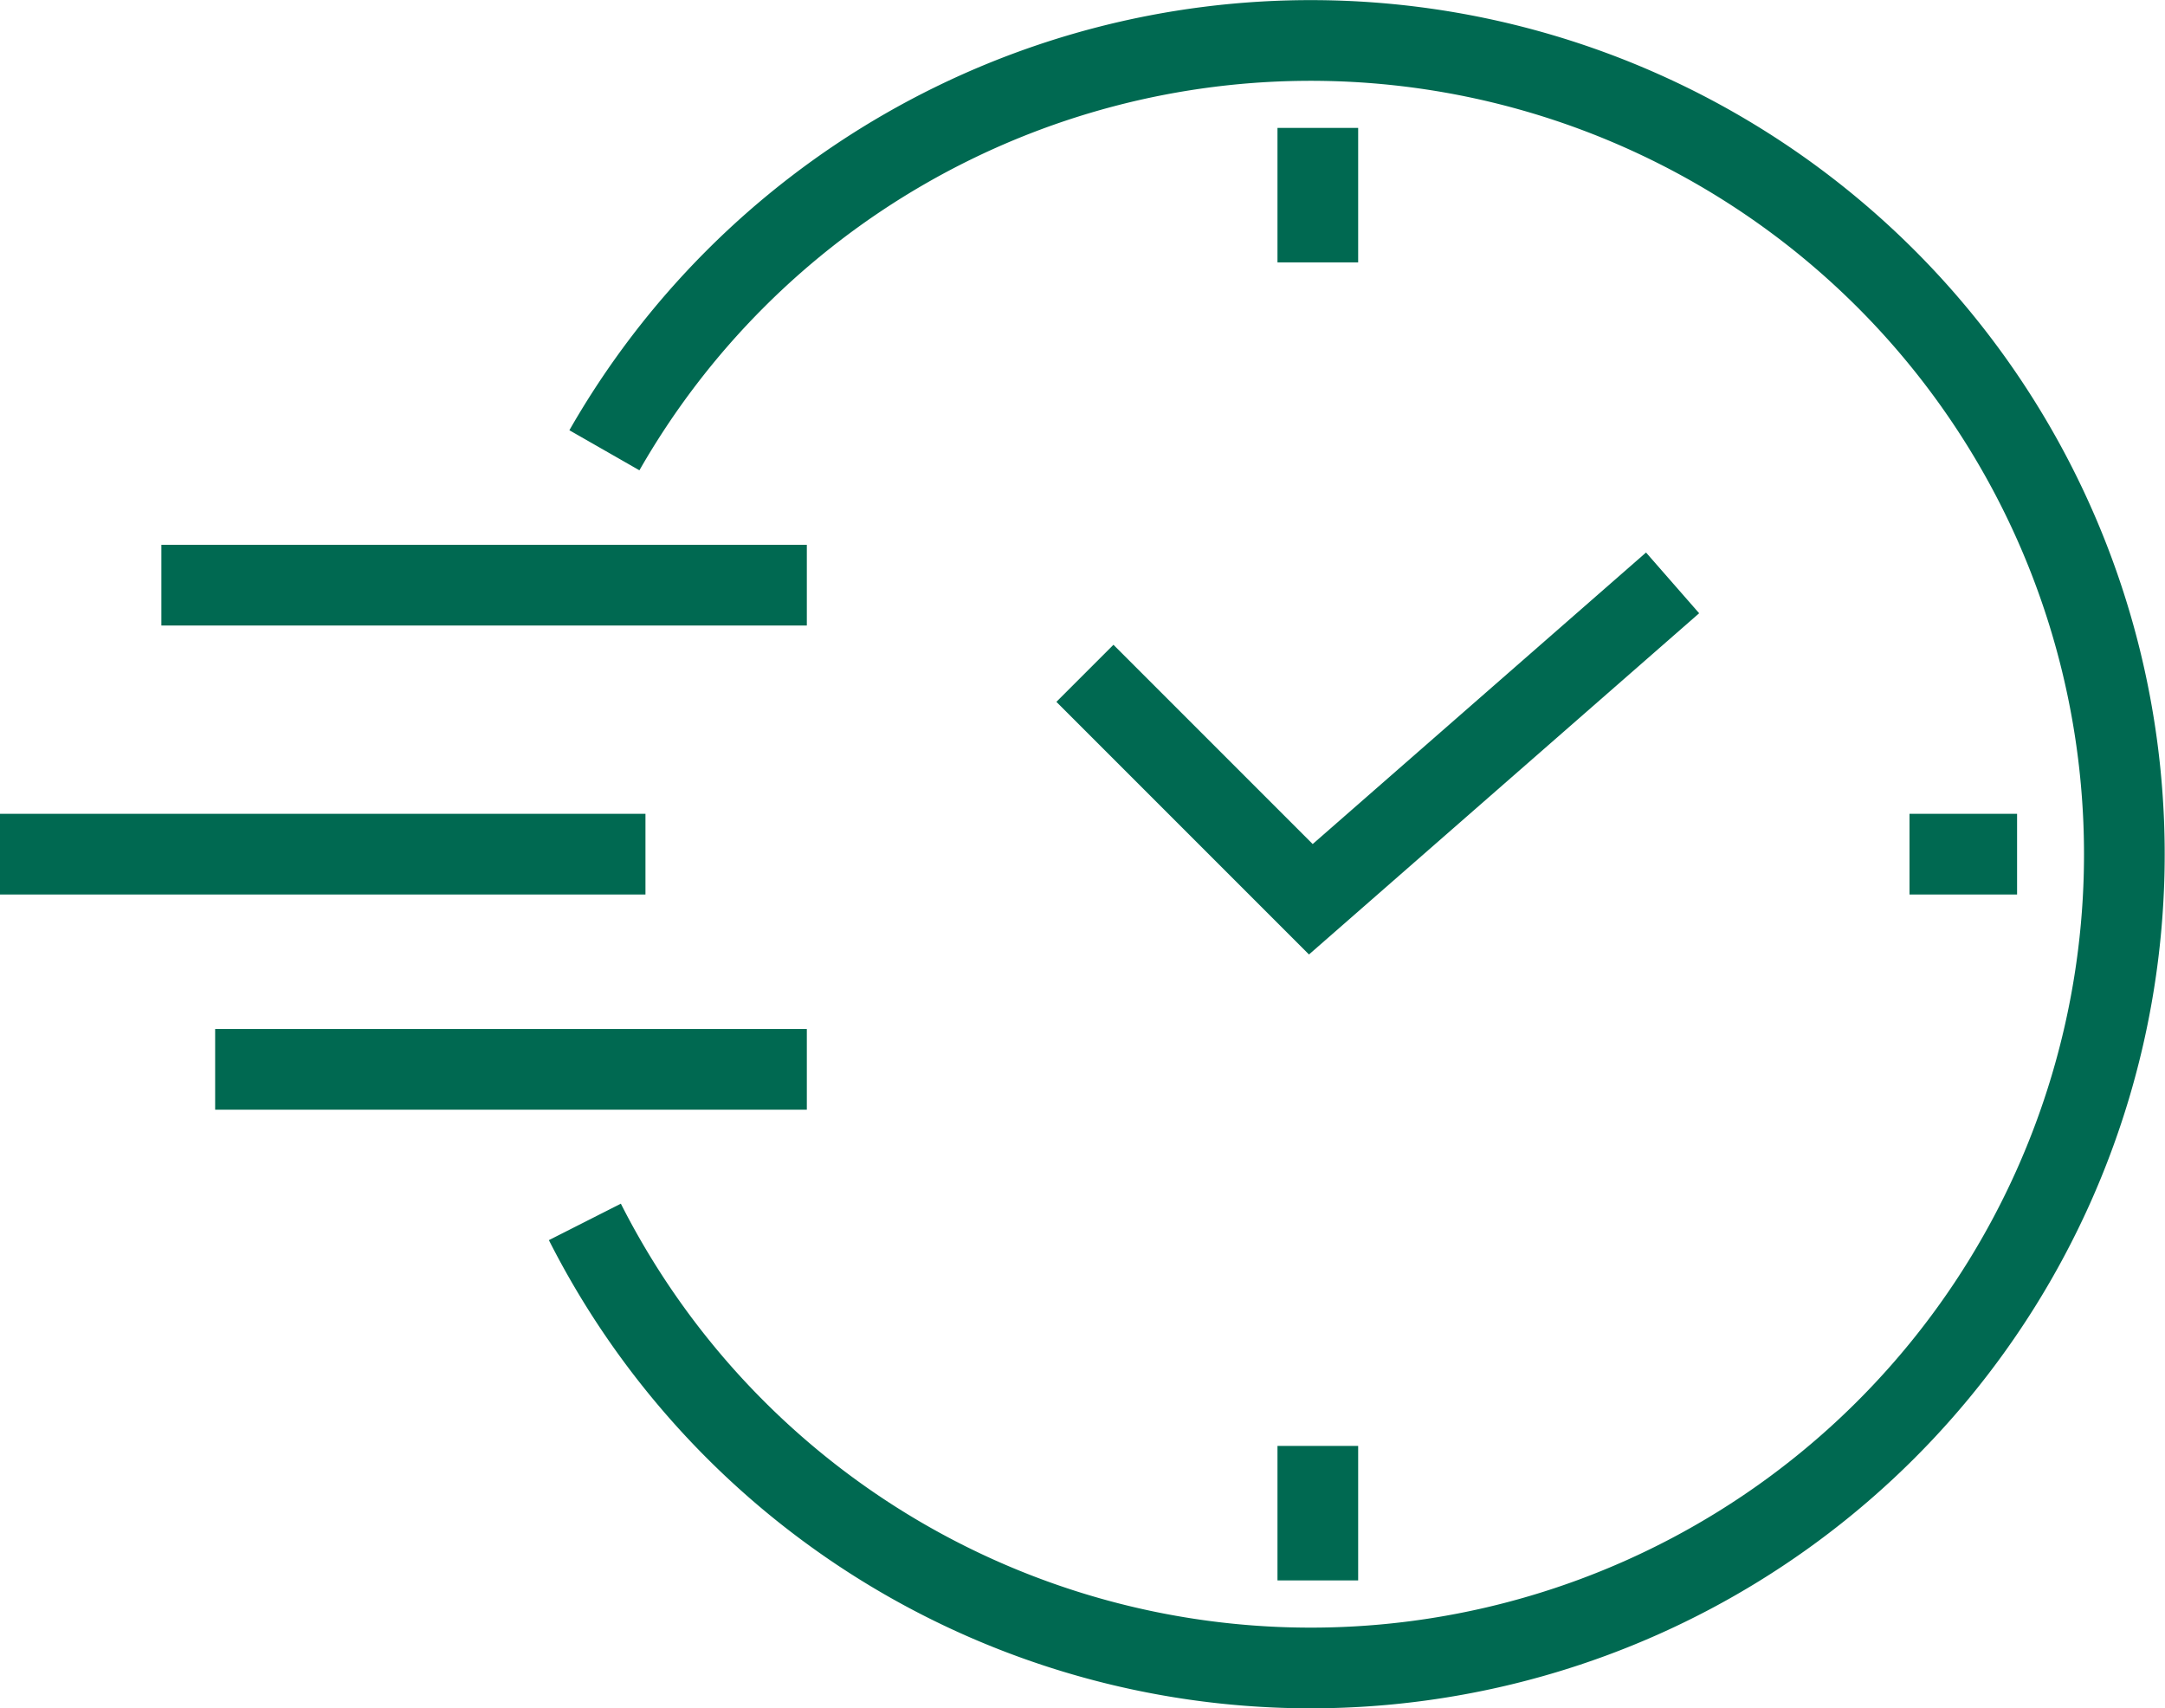 <svg xmlns="http://www.w3.org/2000/svg" width="80.5" height="63.511" viewBox="0 0 80.5 63.511">
  <g id="quick-install" transform="translate(-288 -293.5)">
    <path id="Path_511" data-name="Path 511" d="M312,310.362l8.4,8.4L333.851,307" transform="translate(16.34 8.17)" fill="none" stroke="#006951" stroke-width="3"/>
    <line id="Line_149" data-name="Line 149" y2="5" transform="translate(337 298.255)" fill="none" stroke="#006951" stroke-width="3"/>
    <line id="Line_150" data-name="Line 150" y1="5" transform="translate(337 347.255)" fill="none" stroke="#006951" stroke-width="3"/>
    <line id="Line_151" data-name="Line 151" x1="4" transform="translate(359 325.255)" fill="none" stroke="#006951" stroke-width="3"/>
    <line id="Line_152" data-name="Line 152" x2="24" transform="translate(288 325.255)" fill="none" stroke="#006951" stroke-width="3"/>
    <line id="Line_153" data-name="Line 153" x2="24" transform="translate(294 315.255)" fill="none" stroke="#006951" stroke-width="3"/>
    <line id="Line_154" data-name="Line 154" x2="22" transform="translate(296 333.255)" fill="none" stroke="#006951" stroke-width="3"/>
    <path id="Path_512" data-name="Path 512" d="M301.664,310.24a30.253,30.253,0,1,1-.726,28.687" transform="translate(8.809)" fill="none" stroke="#006951" stroke-width="3"/>
  </g>
</svg>
